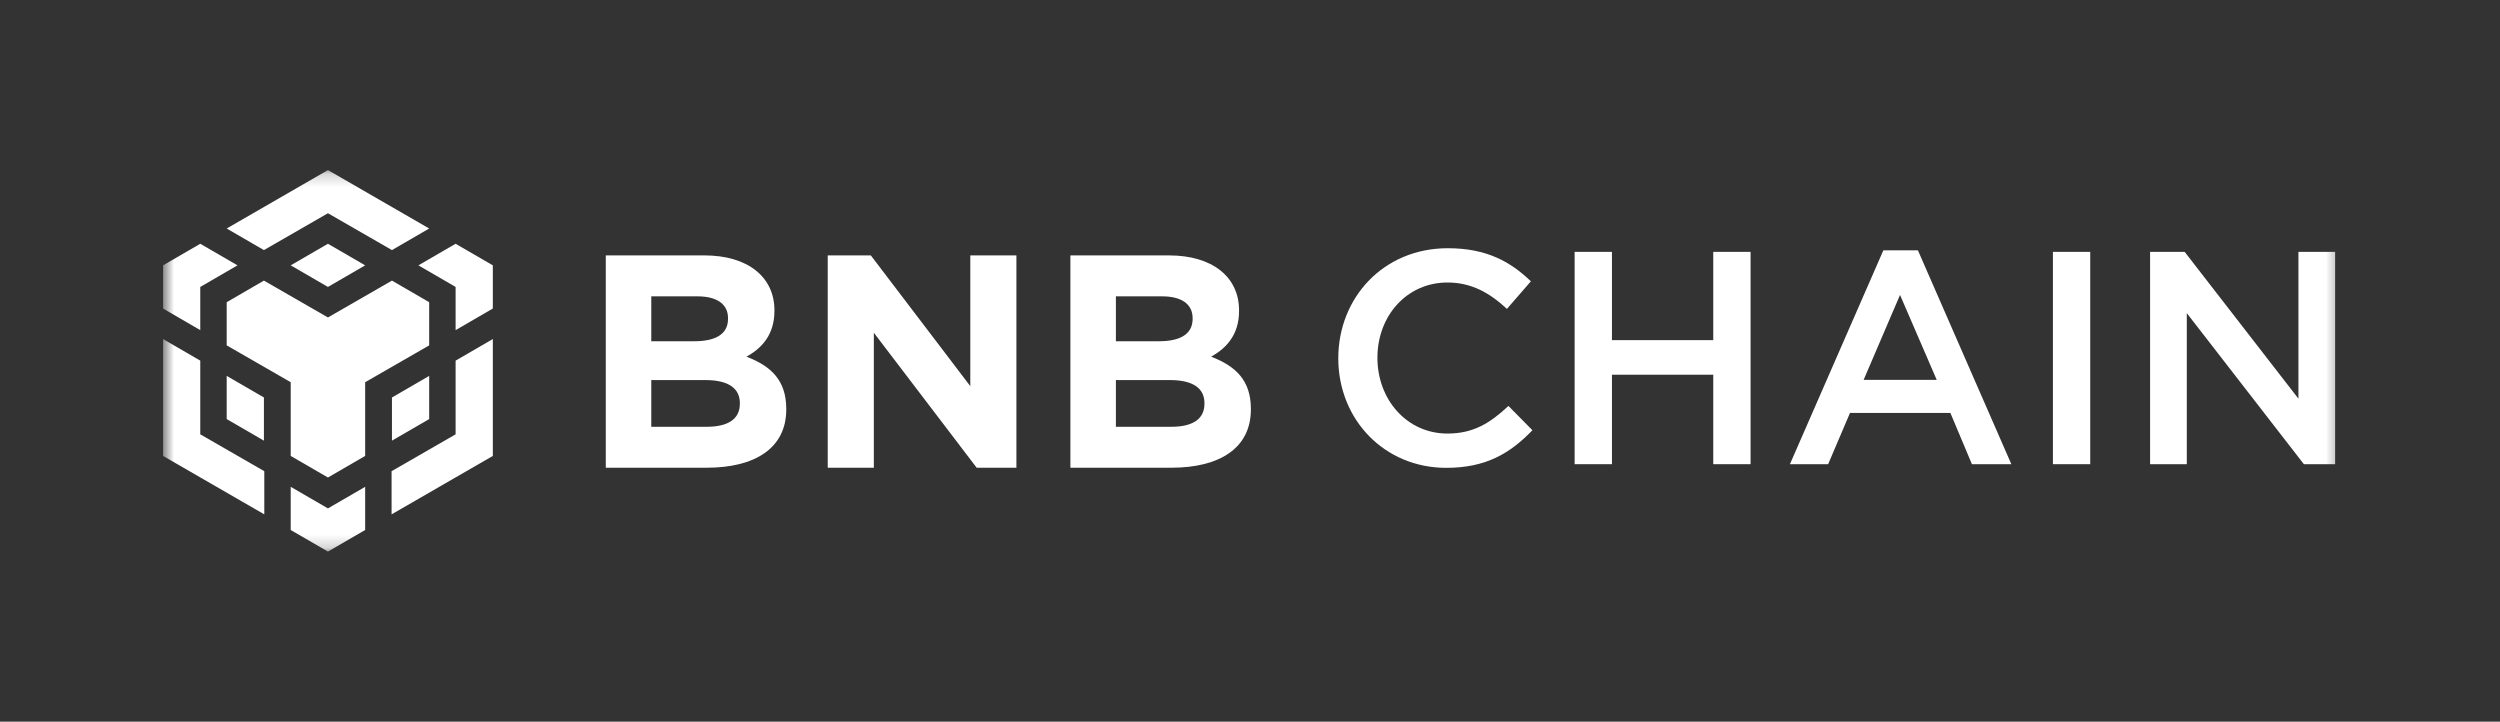 <svg width="194" height="56" viewBox="0 0 194 56" fill="none" xmlns="http://www.w3.org/2000/svg">
<rect x="0" y="0" width="194" height="56" fill="#333333" stroke="none"/>
<g clip-path="url(#clip0_5486_2041)">
<mask id="mask0_5486_2041" style="mask-type:luminance" maskUnits="userSpaceOnUse" x="12" y="13" width="170" height="30">
<path d="M181.652 13.197H12.652V42.803H181.652V13.197Z" fill="white"/>
</mask>
<g mask="url(#mask0_5486_2041)">
<path d="M17.591 17.732L25.448 13.197L33.304 17.732L30.416 19.407L25.448 16.547L20.48 19.407L17.591 17.732ZM33.304 23.451L30.416 21.775L25.448 24.635L20.48 21.775L17.591 23.451V26.801L22.559 29.66V35.38L25.448 37.055L28.336 35.38V29.66L33.304 26.801V23.451ZM33.304 32.52V29.169L30.416 30.845V34.195L33.304 32.52ZM35.355 33.704L30.387 36.564V39.914L38.243 35.38V26.31L35.355 27.985V33.704ZM32.467 20.591L35.355 22.266V25.617L38.243 23.942V20.591L35.355 18.916L32.467 20.591ZM22.559 37.777V41.127L25.448 42.803L28.336 41.127V37.777L25.448 39.452L22.559 37.777ZM17.591 32.52L20.48 34.195V30.845L17.591 29.169V32.52ZM22.559 20.591L25.448 22.266L28.336 20.591L25.448 18.916L22.559 20.591ZM15.541 22.266L18.429 20.591L15.541 18.916L12.652 20.591V23.942L15.541 25.617V22.266ZM15.541 27.985L12.652 26.31V35.38L20.509 39.914V36.564L15.541 33.704V27.985Z" fill="white"/>
<path d="M61.014 31.776V31.729C61.014 29.516 59.837 28.41 57.93 27.68C59.107 27.021 60.096 25.986 60.096 24.126V24.079C60.096 21.49 58.025 19.819 54.658 19.819H47.009V36.295H54.847C58.566 36.295 61.014 34.789 61.014 31.776ZM56.495 24.738C56.495 25.962 55.482 26.48 53.882 26.48H50.539V22.996H54.117C55.647 22.996 56.495 23.608 56.495 24.691V24.738ZM57.413 31.329C57.413 32.553 56.447 33.118 54.847 33.118H50.539V29.493H54.729C56.589 29.493 57.413 30.175 57.413 31.282V31.329Z" fill="white"/>
<path d="M78.873 36.295V19.819H75.295V29.964L67.575 19.819H64.232V36.295H67.81V25.821L75.789 36.295H78.873Z" fill="white"/>
<path d="M97.068 31.776V31.729C97.068 29.516 95.891 28.41 93.984 27.68C95.161 27.021 96.15 25.986 96.15 24.126V24.079C96.15 21.49 94.078 19.819 90.712 19.819H83.063V36.295H90.901C94.62 36.295 97.068 34.789 97.068 31.776ZM92.548 24.738C92.548 25.962 91.536 26.48 89.936 26.48H86.593V22.996H90.171C91.701 22.996 92.548 23.608 92.548 24.691V24.738ZM93.466 31.329C93.466 32.553 92.501 33.118 90.901 33.118H86.593V29.493H90.783C92.642 29.493 93.466 30.175 93.466 31.282V31.329Z" fill="white"/>
<path d="M118.915 33.385L117.055 31.502C115.643 32.82 114.348 33.644 112.324 33.644C109.17 33.644 106.887 31.008 106.887 27.759C106.887 24.511 109.17 21.922 112.324 21.922C114.207 21.922 115.619 22.746 116.937 23.97L118.797 21.828C117.22 20.321 115.384 19.262 112.348 19.262C107.358 19.262 103.851 23.099 103.851 27.806C103.851 32.561 107.428 36.304 112.23 36.304C115.313 36.304 117.196 35.174 118.915 33.385Z" fill="white"/>
<path d="M132.949 29.078V36.021H135.844V19.545H132.949V26.395H125.087V19.545H122.192V36.021H125.087V29.078H132.949Z" fill="white"/>
<path d="M148.831 19.427H146.148L138.898 36.021H141.864L143.559 32.043H151.35L153.021 36.021H156.081L148.831 19.427ZM150.29 29.477H144.618L147.442 22.887L150.29 29.477Z" fill="white"/>
<path d="M159.306 19.545V36.021H162.202V19.545H159.306Z" fill="white"/>
<path d="M178.358 30.937L169.53 19.545H166.847V36.021H169.696V24.3L178.781 36.021H181.206V19.545H178.358V30.937Z" fill="white"/>
</g>
</g>
<defs>
<clipPath id="clip0_5486_2041">
<rect width="169" height="56" fill="white" transform="translate(12.652)"/>
</clipPath>
</defs>
</svg>
